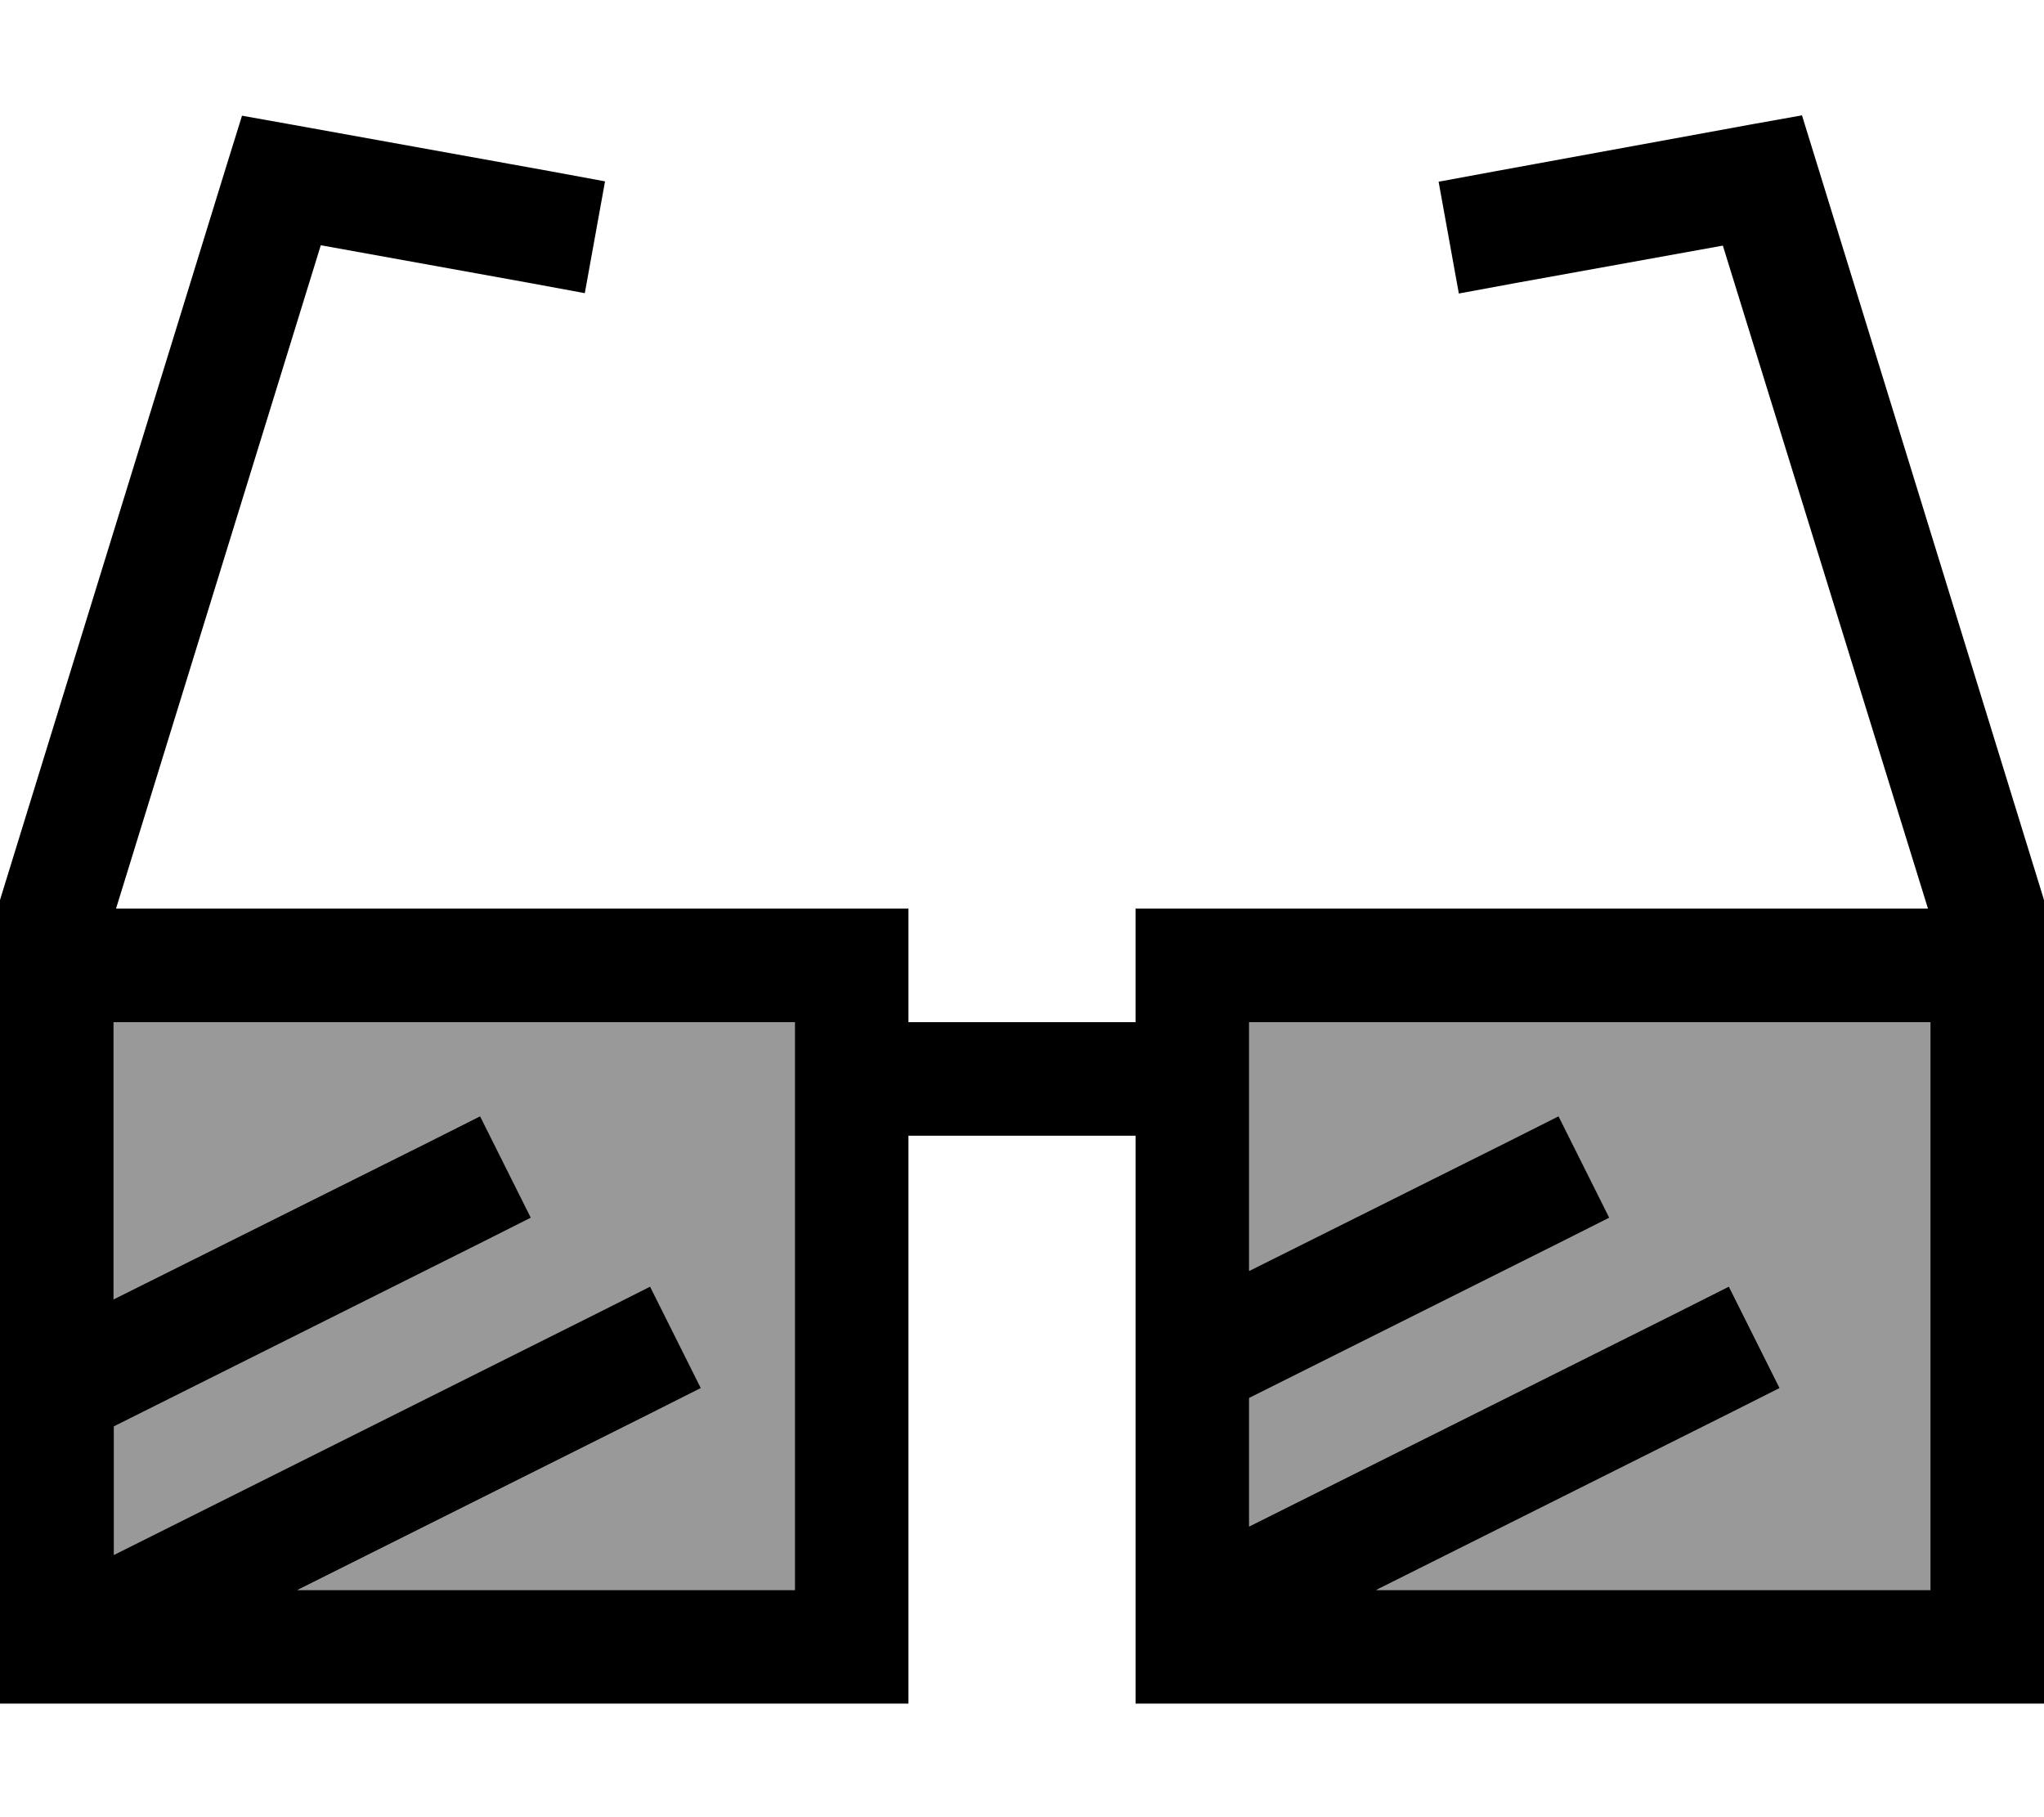 <svg xmlns="http://www.w3.org/2000/svg" viewBox="0 0 576 512"><!--! Font Awesome Pro 6.7.2 by @fontawesome - https://fontawesome.com License - https://fontawesome.com/license (Commercial License) Copyright 2024 Fonticons, Inc. --><defs><style>.fa-secondary{opacity:.4}</style></defs><path class="fa-secondary" d="M32 288l192 0 0 160L83.8 448l99.4-49.7 14.3-7.2-14.3-28.6-14.3 7.2-135 67.5-1.8 .9 0-36.2 7.2-3.6 96-48 14.3-7.2-14.3-28.6-14.3 7.2L32 366.1 32 352l0-16 0-48zm320 0l192 0 0 48 0 16 0 96-156.2 0 99.4-49.7 14.3-7.2-14.3-28.6-14.3 7.2L352 430.1l0-36.2 87.2-43.6 14.3-7.2-14.3-28.6-14.3 7.2L352 358.1l0-70.1z"/><path class="fa-primary" d="M82.2 35.1l-14-2.5L64 46.1 .7 251.3 0 253.6 0 256s0 0 0 0l0 32 0 48 0 16 0 96 0 32 32 0 192 0 32 0 0-32 0-128 64 0 0 128 0 32 32 0 192 0 32 0 0-32 0-96 0-16 0-48 0-32s0 0 0 0l0-2.4-.7-2.3L512 46.1l-4.2-13.6-14 2.5L421.1 48.3l-15.7 2.9 5.7 31.5 15.7-2.9 58.7-10.6L543.3 256 352 256l-32 0 0 32-64 0 0-32-32 0L32.7 256 90.4 69.1l58.7 10.6 15.7 2.9 5.7-31.5-15.7-2.9L82.2 35.1zM544 336l0 16 0 96-156.2 0 99.4-49.7 14.3-7.2-14.3-28.6-14.3 7.2L352 430.1l0-36.2 87.2-43.6 14.3-7.2-14.3-28.6-14.3 7.2L352 358.1l0-70.1 192 0 0 48zM32 288l192 0 0 160L83.8 448l99.4-49.7 14.3-7.2-14.3-28.6-14.3 7.2-135 67.5-1.8 .9 0-36.2 7.2-3.6 96-48 14.3-7.2-14.3-28.6-14.3 7.2L32 366.1 32 352l0-16 0-48z"/></svg>